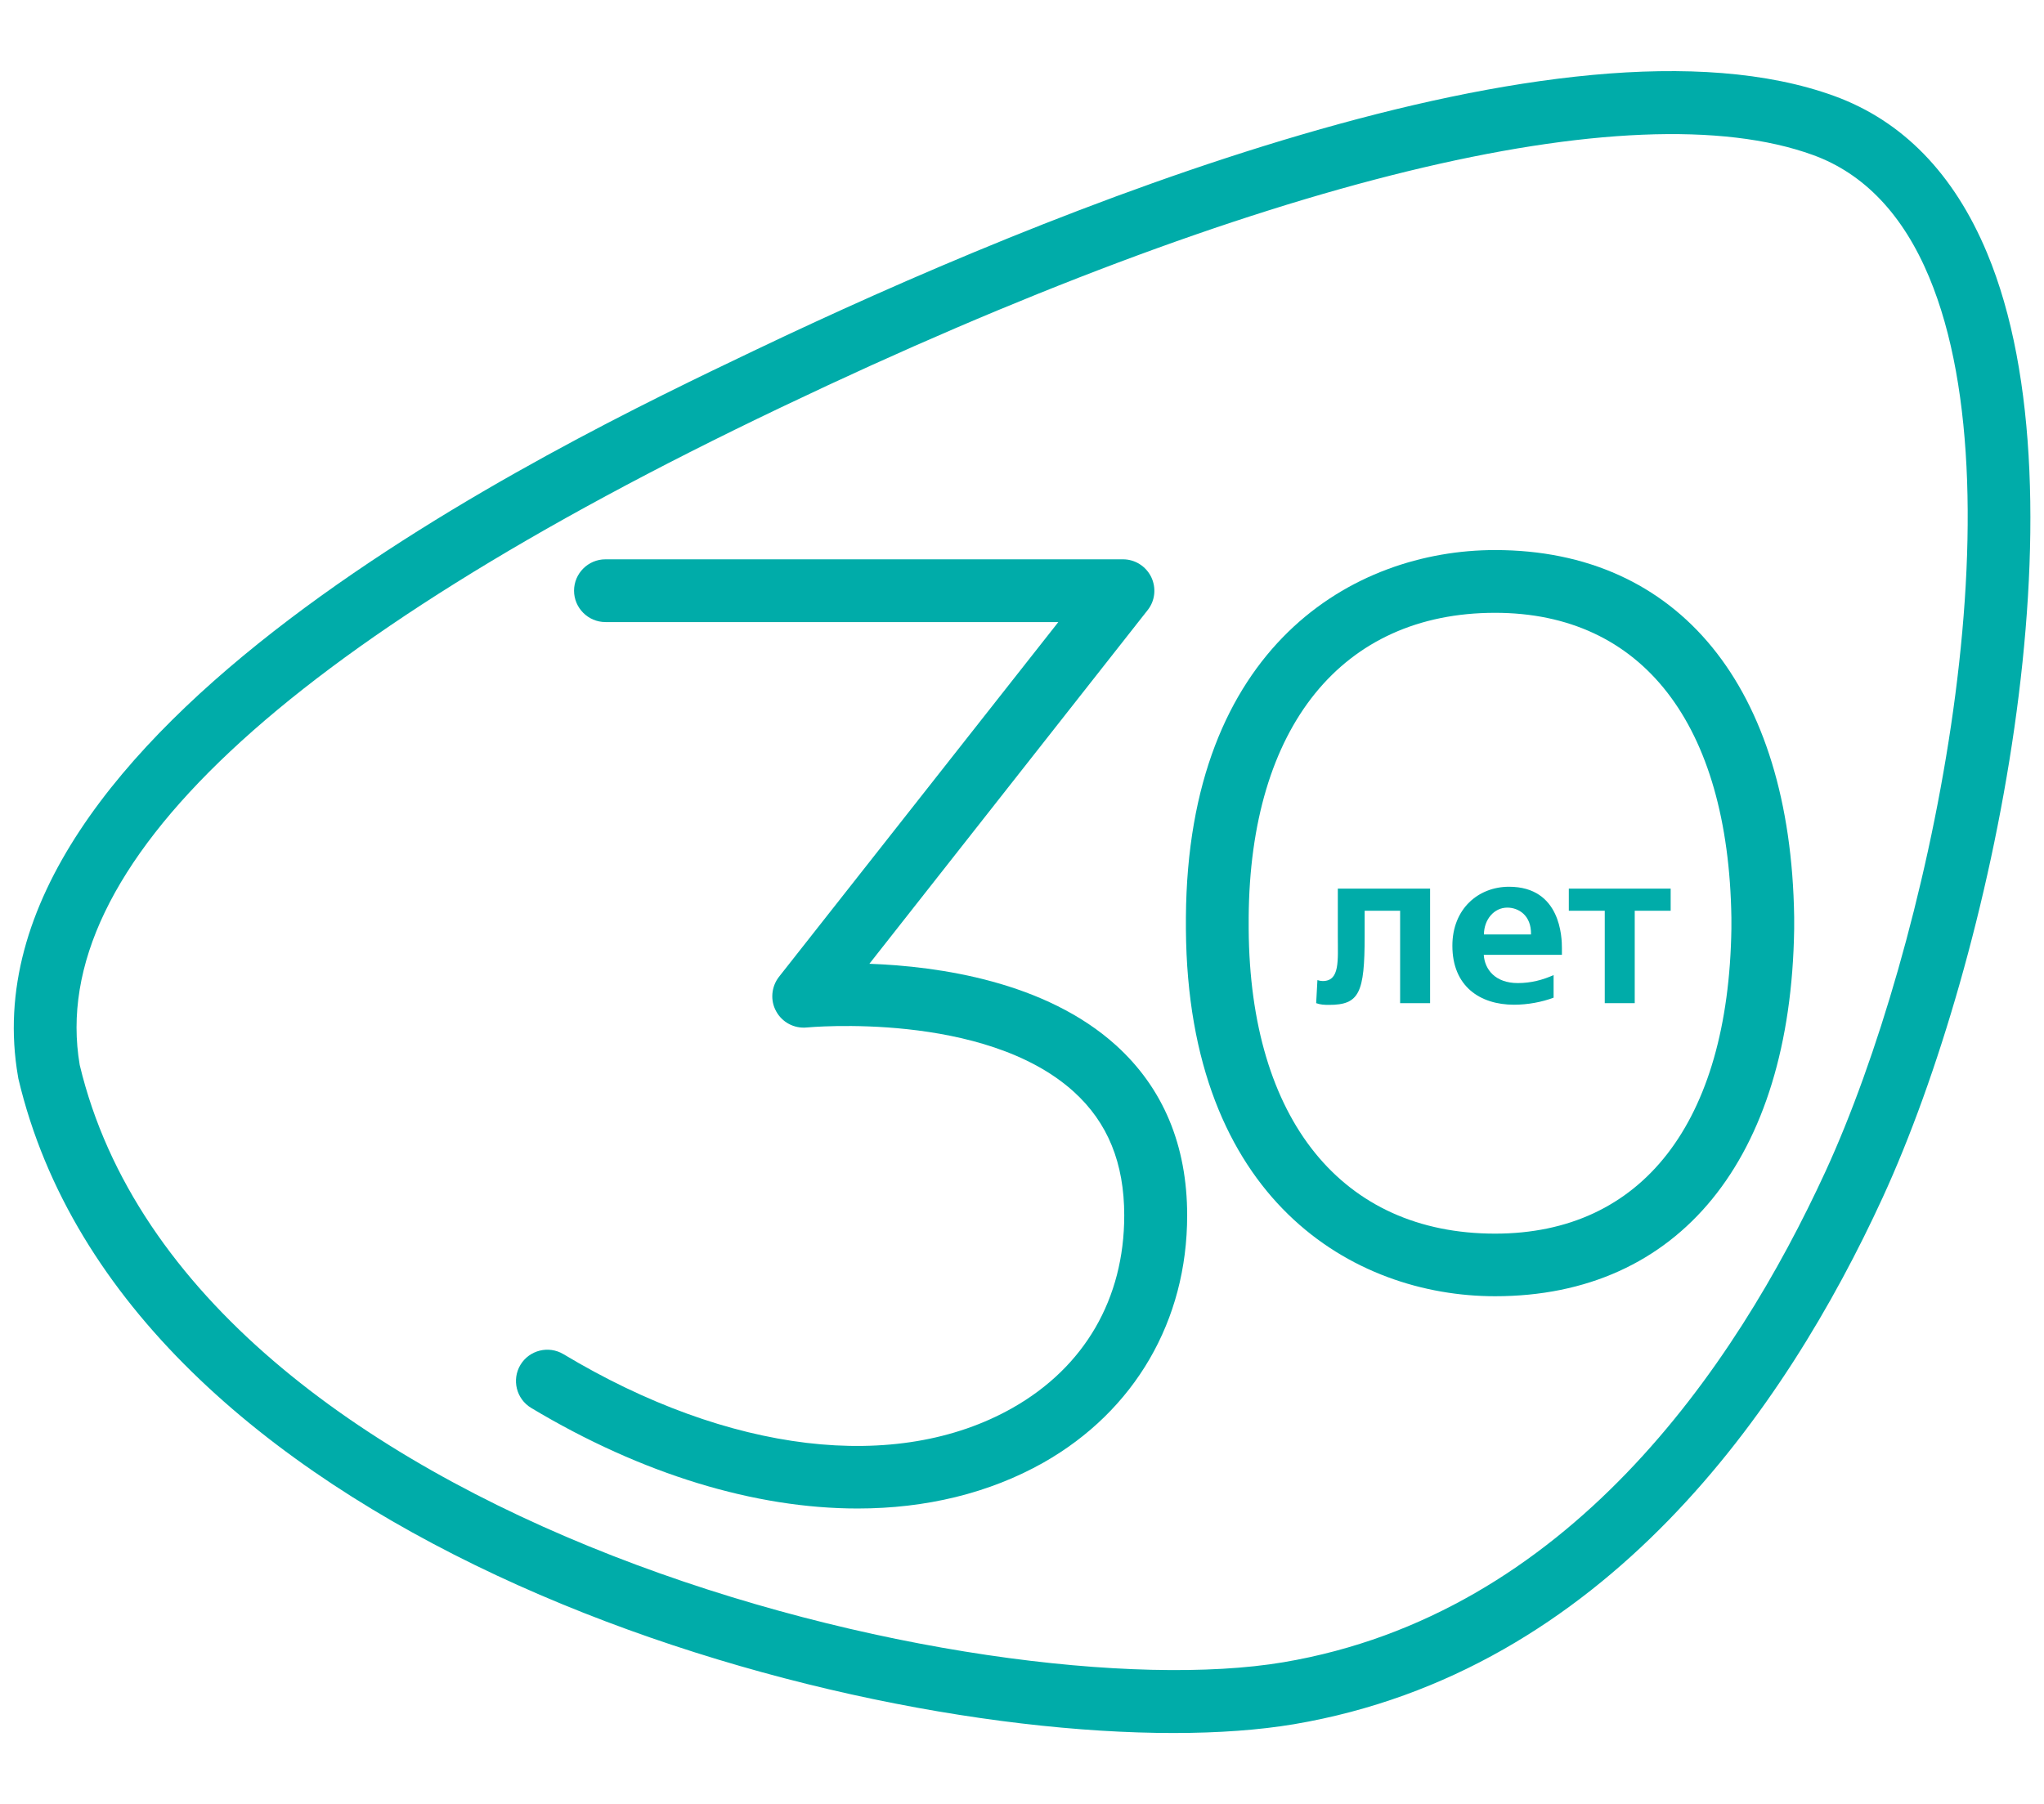<?xml version="1.0" encoding="utf-8"?>
<!-- Generator: Adobe Illustrator 23.0.1, SVG Export Plug-In . SVG Version: 6.00 Build 0)  -->
<svg version="1.1" id="Слой_1" xmlns="http://www.w3.org/2000/svg" xmlns:xlink="http://www.w3.org/1999/xlink" x="0px" y="0px"
	 viewBox="0 0 130.25 114.99" style="enable-background:new 0 0 130.25 114.99;" xml:space="preserve">
<style type="text/css">
	.st0{fill:#00ACA9;}
</style>
<g>
	<path class="st0" d="M74.78,110.46c-23.72,0-66.8-12.9-73.61-41.71l-0.02-0.12C-2.7,46.58,35.47,28.36,48.01,22.37l0.21-0.1
		c18.26-8.72,51.47-22.41,68.67-16.15c4.34,1.58,7.62,4.94,9.73,10c6.53,15.64,0.33,45.02-6.65,60.21
		c-6.19,13.47-17.73,30.22-37.52,33.57C80.24,110.27,77.65,110.46,74.78,110.46z M5.08,67.88c7.05,29.5,57.94,41.23,76.7,38.07
		c18.07-3.05,28.76-18.7,34.55-31.29c6.51-14.16,12.61-42.61,6.6-57c-1.66-3.98-4.15-6.6-7.4-7.78c-11.56-4.2-35.46,1.63-65.58,16
		l-0.21,0.1C17.95,41.15,2.93,55.25,5.08,67.88z"/>
	<g>
		<path class="st0" d="M99.53,60.43c0-0.65-0.06-3.91-3.37-3.91c-1.96,0-3.61,1.41-3.61,3.76c0,2.58,1.75,3.76,3.93,3.76
			c0.87,0,1.78-0.17,2.52-0.45v-1.44c-0.69,0.31-1.44,0.51-2.28,0.51c-1.44,0-2.11-0.87-2.17-1.8h4.98V60.43z M94.56,59.56
			c0.01-0.96,0.65-1.71,1.49-1.71c0.7,0,1.54,0.48,1.51,1.71H94.56z"/>
		<path class="st0" d="M91.14,63.94h-1.92v-5.89h-2.26v1.62c0,3.62-0.34,4.38-2.27,4.38c-0.31,0-0.54-0.01-0.82-0.11l0.08-1.47
			c0.11,0.04,0.23,0.06,0.34,0.06c1.1,0,0.96-1.3,0.96-2.86v-3.03h5.88V63.94z"/>
		<polygon class="st0" points="106.46,58.05 104.17,58.05 104.17,63.94 102.26,63.94 102.26,58.05 99.97,58.05 99.97,56.64 
			106.46,56.64 		"/>
	</g>
	<path class="st0" d="M54.65,96.15c-6.51,0-13.73-2.17-20.8-6.41c-0.95-0.57-1.25-1.8-0.69-2.74c0.57-0.95,1.8-1.25,2.74-0.69
		c10.54,6.33,21.24,7.61,28.62,3.43c4.59-2.6,7.12-6.96,7.12-12.27c0-3.34-1.05-5.92-3.21-7.88c-5.69-5.16-16.91-4.11-17.02-4.1
		c-0.8,0.08-1.57-0.33-1.95-1.03c-0.39-0.7-0.31-1.57,0.18-2.2l17.8-22.61H38.58c-1.1,0-2-0.9-2-2s0.9-2,2-2h32.98
		c0.77,0,1.46,0.44,1.8,1.13c0.33,0.69,0.25,1.51-0.23,2.11L55.4,61.43c4.43,0.16,11.22,1.13,15.72,5.2c3,2.72,4.53,6.37,4.53,10.84
		c0,6.71-3.34,12.45-9.15,15.75C63.03,95.18,58.99,96.15,54.65,96.15z"/>
	<path class="st0" d="M95.27,82.62c-9.02,0-19.58-6.13-19.7-23.39v-0.76c0.11-17.28,10.68-23.41,19.7-23.41
		c11.71,0,18.84,8.74,19.06,23.38v0.78C114.11,73.89,106.98,82.62,95.27,82.62z M95.27,39.06c-9.75,0-15.62,7.26-15.7,19.42v0.74
		c0.08,12.15,5.95,19.41,15.7,19.41c9.38,0,14.87-7.08,15.06-19.43v-0.71C110.14,46.14,104.65,39.06,95.27,39.06z"/>
</g>
</svg>
